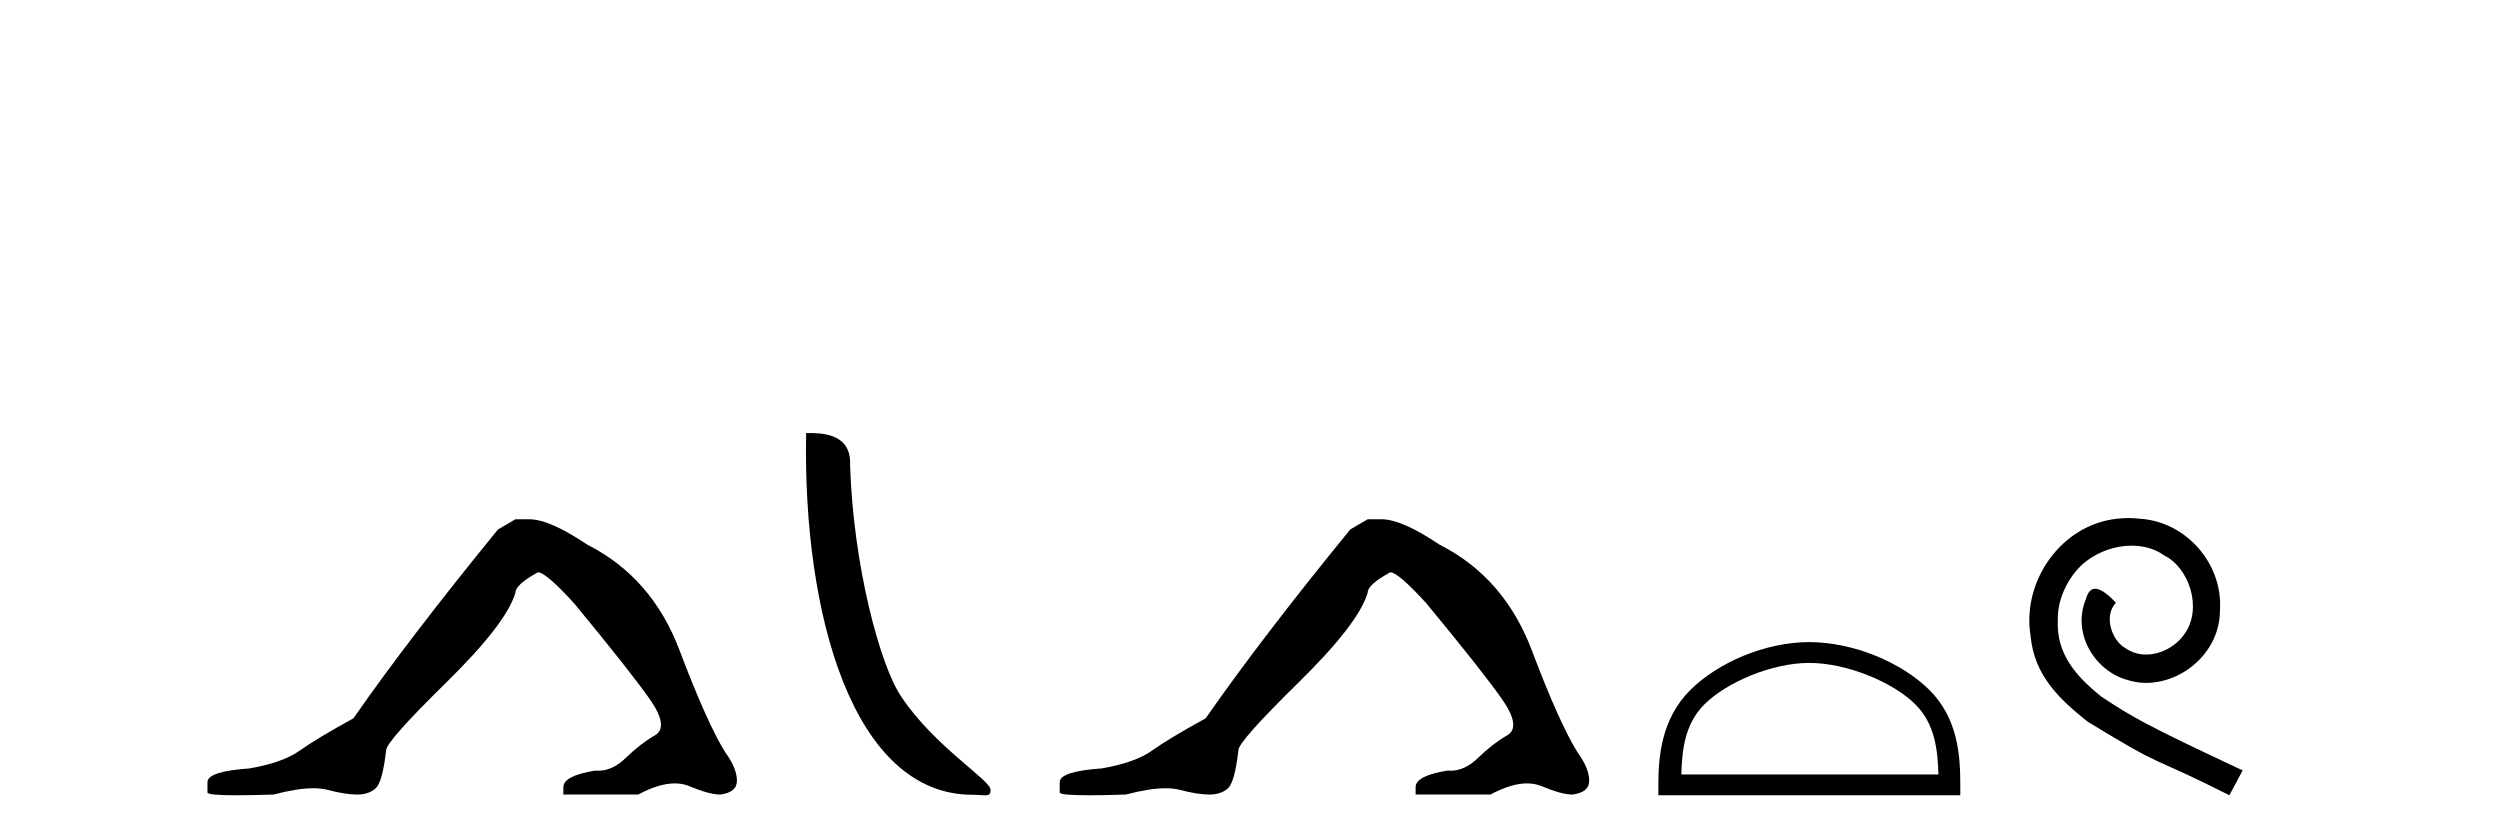 <?xml version='1.0' encoding='UTF-8' standalone='yes'?><svg xmlns='http://www.w3.org/2000/svg' xmlns:xlink='http://www.w3.org/1999/xlink' width='122.0' height='41.0' ><path d='M 25.153 25.34 L 24.302 25.837 Q 19.907 31.224 17.249 35.052 Q 15.441 36.045 14.626 36.629 Q 13.81 37.214 12.18 37.498 Q 10.124 37.64 10.124 38.171 L 10.124 38.207 L 10.124 38.668 Q 10.101 38.809 11.542 38.809 Q 12.263 38.809 13.35 38.774 Q 14.507 38.467 15.287 38.467 Q 15.677 38.467 15.973 38.543 Q 16.859 38.774 17.426 38.774 Q 17.993 38.774 18.33 38.473 Q 18.666 38.171 18.844 36.612 Q 18.844 36.186 21.785 33.298 Q 24.727 30.409 25.153 28.92 Q 25.153 28.53 26.251 27.928 Q 26.641 27.928 28.024 29.452 Q 30.717 32.713 31.692 34.095 Q 32.667 35.478 31.958 35.885 Q 31.249 36.293 30.54 36.984 Q 29.897 37.611 29.196 37.611 Q 29.124 37.611 29.052 37.604 Q 27.492 37.852 27.492 38.419 L 27.492 38.774 L 31.143 38.774 Q 32.159 38.23 32.931 38.23 Q 33.317 38.23 33.642 38.366 Q 34.616 38.774 35.148 38.774 Q 35.963 38.668 35.963 38.1 Q 35.963 37.498 35.396 36.718 Q 34.51 35.3 33.163 31.738 Q 31.816 28.176 28.662 26.581 Q 26.819 25.34 25.826 25.34 Z' style='fill:#000000;stroke:none' /><path d='M 47.455 38.785 C 48.109 38.785 48.34 38.932 48.34 38.539 C 48.34 38.071 45.593 36.418 43.986 34.004 C 42.955 32.504 41.638 27.607 41.484 22.695 C 41.561 21.083 39.979 21.132 39.339 21.132 C 39.168 30.016 41.642 38.785 47.455 38.785 Z' style='fill:#000000;stroke:none' /><path d='M 66.743 25.34 L 65.892 25.837 Q 61.497 31.224 58.839 35.052 Q 57.031 36.045 56.216 36.629 Q 55.401 37.214 53.77 37.498 Q 51.714 37.64 51.714 38.171 L 51.714 38.207 L 51.714 38.668 Q 51.691 38.809 53.132 38.809 Q 53.853 38.809 54.94 38.774 Q 56.098 38.467 56.877 38.467 Q 57.267 38.467 57.563 38.543 Q 58.449 38.774 59.016 38.774 Q 59.583 38.774 59.92 38.473 Q 60.257 38.171 60.434 36.612 Q 60.434 36.186 63.376 33.298 Q 66.318 30.409 66.743 28.92 Q 66.743 28.53 67.842 27.928 Q 68.232 27.928 69.614 29.452 Q 72.308 32.713 73.282 34.095 Q 74.257 35.478 73.548 35.885 Q 72.839 36.293 72.13 36.984 Q 71.488 37.611 70.786 37.611 Q 70.714 37.611 70.642 37.604 Q 69.082 37.852 69.082 38.419 L 69.082 38.774 L 72.733 38.774 Q 73.749 38.23 74.521 38.23 Q 74.907 38.23 75.232 38.366 Q 76.207 38.774 76.738 38.774 Q 77.553 38.668 77.553 38.1 Q 77.553 37.498 76.986 36.718 Q 76.1 35.3 74.753 31.738 Q 73.406 28.176 70.252 26.581 Q 68.409 25.34 67.416 25.34 Z' style='fill:#000000;stroke:none' /><path d='M 88.295 32.35 C 90.108 32.35 92.376 33.281 93.474 34.378 C 94.434 35.339 94.56 36.612 94.595 37.795 L 82.049 37.795 C 82.084 36.612 82.21 35.339 83.17 34.378 C 84.268 33.281 86.483 32.35 88.295 32.35 ZM 88.295 31.335 C 86.145 31.335 83.832 32.329 82.476 33.684 C 81.086 35.075 80.928 36.906 80.928 38.275 L 80.928 38.809 L 95.662 38.809 L 95.662 38.275 C 95.662 36.906 95.558 35.075 94.168 33.684 C 92.812 32.329 90.445 31.335 88.295 31.335 Z' style='fill:#000000;stroke:none' /><path d='M 103.873 25.279 C 103.685 25.279 103.497 25.297 103.31 25.314 C 100.593 25.604 98.663 28.354 99.09 31.019 C 99.278 33.001 100.508 34.111 101.857 35.205 C 105.872 37.665 104.744 36.759 108.793 38.809 L 109.442 37.596 C 104.625 35.341 104.044 34.983 102.541 33.992 C 101.311 33.001 100.337 31.908 100.422 30.251 C 100.388 29.106 101.072 27.927 101.84 27.364 C 102.455 26.902 103.241 26.629 104.01 26.629 C 104.591 26.629 105.137 26.766 105.616 27.107 C 106.829 27.705 107.495 29.687 106.607 30.934 C 106.197 31.532 105.462 31.942 104.727 31.942 C 104.369 31.942 104.01 31.839 103.702 31.617 C 103.087 31.276 102.626 30.08 103.258 29.414 C 102.968 29.106 102.558 28.73 102.25 28.73 C 102.045 28.73 101.892 28.884 101.789 29.243 C 101.106 30.883 102.199 32.745 103.839 33.189 C 104.129 33.274 104.42 33.326 104.71 33.326 C 106.589 33.326 108.332 31.754 108.332 29.807 C 108.503 27.534 106.692 25.45 104.42 25.314 C 104.249 25.297 104.061 25.279 103.873 25.279 Z' style='fill:#000000;stroke:none' /></svg>